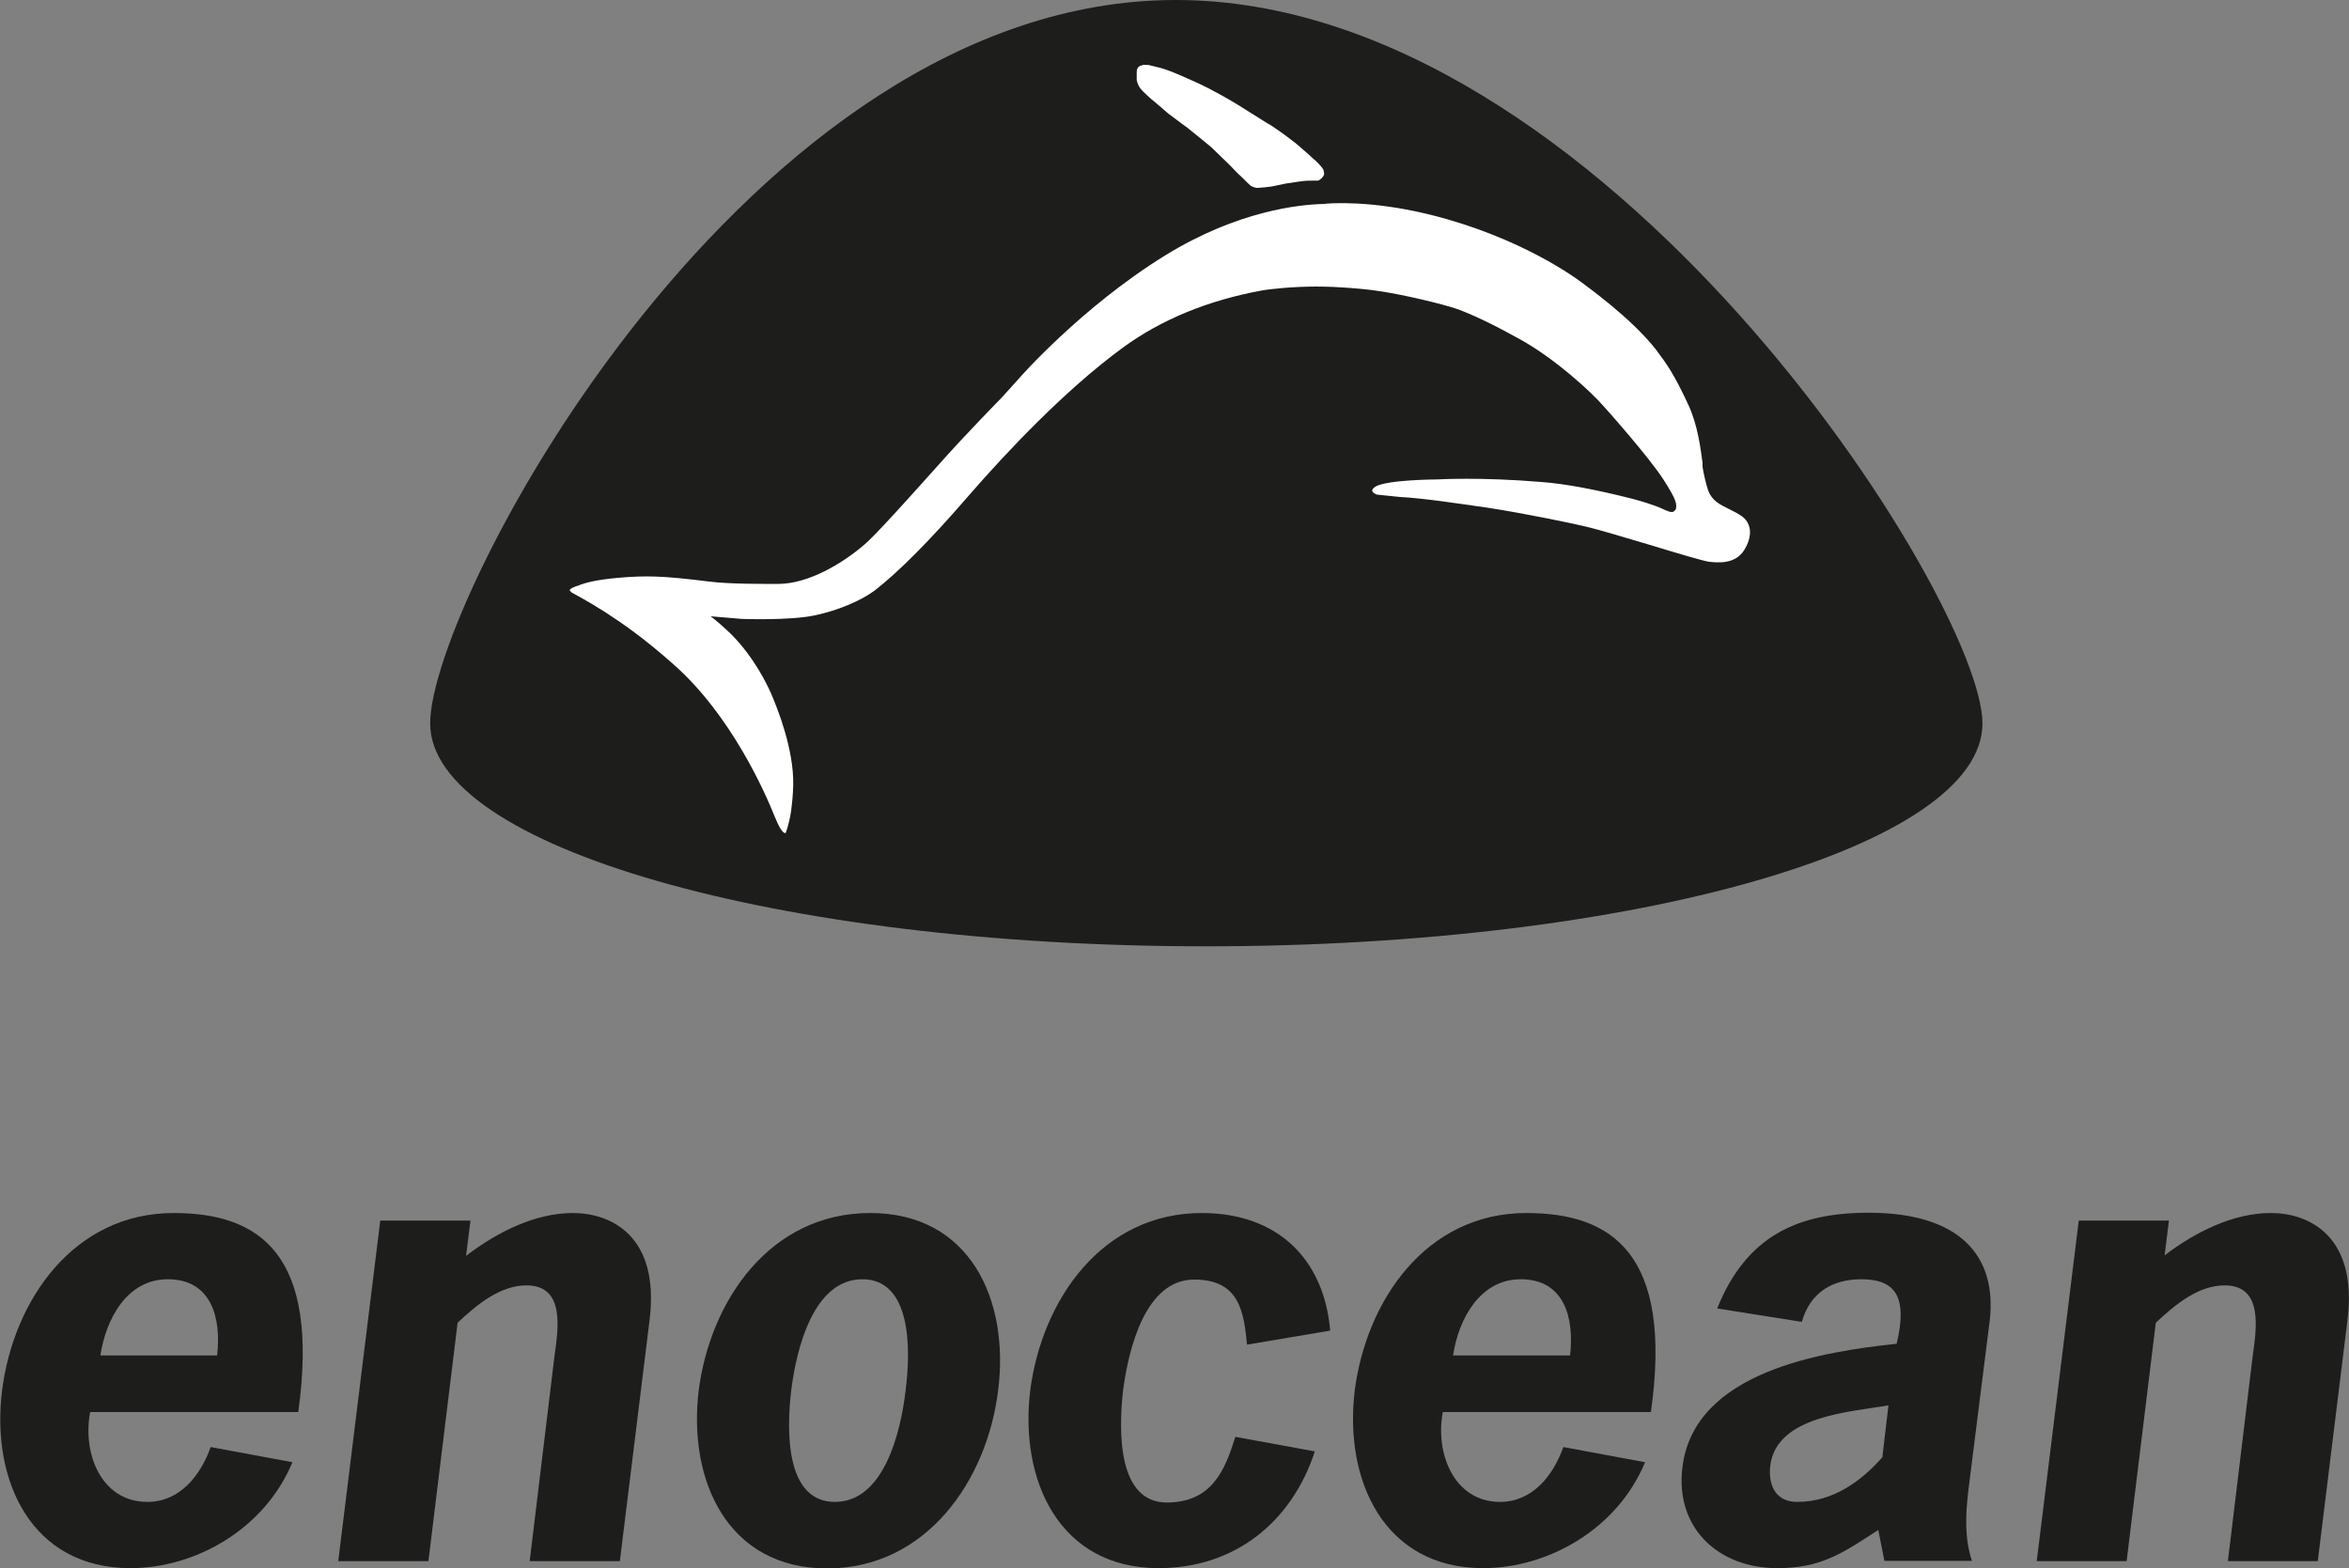 <?xml version="1.0" encoding="UTF-8"?><svg id="Capa_2" xmlns="http://www.w3.org/2000/svg" viewBox="0 0 80.49 53.74"><rect x="0" y="0" width="80.49" height="53.74" fill="#808080" stroke="none"/><defs><style>.cls-1{fill:#fff;}.cls-2{fill:#1d1d1b;}</style></defs><g id="Capa_1-2"><path class="cls-2" d="m3.09,48.39c-.27,1.41.37,3.08,1.96,3.08,1.11,0,1.82-.9,2.17-1.88l2.8.52c-.96,2.31-3.34,3.63-5.55,3.63-3.4,0-4.78-3-4.4-6.08.39-3.11,2.46-6.09,5.88-6.09,2.94,0,5.02,1.4,4.27,6.82H3.09Zm4.35-1.94c.15-1.31-.21-2.61-1.69-2.61-1.4,0-2.12,1.36-2.31,2.61h4Z"/><path class="cls-2" d="m15.98,43.03c1.06-.81,2.36-1.46,3.65-1.46s2.98.77,2.63,3.65l-1.02,8.28h-3.09l.85-7.03c.13-.94.37-2.42-.96-2.42-.9,0-1.69.65-2.36,1.28l-1,8.17h-3.09l1.44-11.67h3.09l-.15,1.21Z"/><path class="cls-2" d="m23.94,47.66c.4-3.11,2.46-6.09,5.88-6.09s4.78,2.98,4.38,6.09c-.38,3.08-2.46,6.09-5.86,6.09s-4.77-3-4.4-6.09m7.09,0c.19-1.46.19-3.82-1.48-3.82s-2.26,2.36-2.44,3.82c-.17,1.46-.17,3.81,1.5,3.81s2.25-2.36,2.42-3.81"/><path class="cls-2" d="m45.06,49.72c-.79,2.44-2.75,4.02-5.36,4.02-3.4,0-4.77-3-4.4-6.08.4-3.11,2.46-6.09,5.88-6.09,2.6,0,4.19,1.58,4.4,4.03l-2.85.48c-.11-1.11-.25-2.23-1.81-2.23-1.67,0-2.25,2.36-2.44,3.82-.16,1.46-.16,3.82,1.5,3.82,1.56,0,2-1.13,2.35-2.25l2.73.5Z"/><path class="cls-2" d="m49.44,48.39c-.27,1.41.38,3.08,1.96,3.08,1.11,0,1.82-.9,2.17-1.88l2.8.52c-.96,2.31-3.34,3.63-5.55,3.63-3.39,0-4.77-3-4.4-6.08.4-3.11,2.46-6.09,5.88-6.09,2.94,0,5.03,1.4,4.27,6.82h-7.13Zm4.36-1.94c.15-1.31-.21-2.61-1.69-2.61-1.4,0-2.13,1.36-2.32,2.61h4Z"/><path class="cls-2" d="m64.36,52.43c-1.25.82-1.98,1.31-3.46,1.31-2.02,0-3.51-1.38-3.25-3.46.4-3.29,4.82-3.96,7.34-4.23.39-1.63-.06-2.21-1.21-2.21-.98,0-1.75.44-2.04,1.46l-2.9-.46c1-2.48,2.75-3.28,5.19-3.28,3.15,0,4.4,1.5,4.15,3.69l-.73,5.8c-.1.83-.14,1.67.12,2.44h-3l-.21-1.06Zm.35-4.27c-1.29.23-3.83.35-4.05,2.06-.08.69.19,1.25.92,1.25,1.27,0,2.23-.75,2.92-1.53l.21-1.79Z"/><path class="cls-2" d="m74.16,43.03c1.06-.81,2.36-1.46,3.65-1.46s2.98.77,2.63,3.65l-1.02,8.28h-3.08l.85-7.03c.13-.94.37-2.42-.96-2.42-.9,0-1.69.65-2.36,1.28l-1,8.17h-3.08l1.44-11.67h3.09l-.15,1.21Z"/><path class="cls-2" d="m67.93,24.79c0,4.22-11.91,7.64-26.6,7.64s-26.59-3.42-26.59-7.64S25.6,0,40.29,0s27.64,20.57,27.64,24.79"/><path class="cls-1" d="m39.14,2.24c-.07.01-.11.03-.14.07-.04.04-.05.11-.05.16v.02s0,.14,0,.2v.05c.02.08.04.18.14.31.04.06.4.39.45.42l.26.22.23.2.48.36.18.13.53.43.28.23.64.62.25.26.16.15c.17.17.3.3.33.31.05.03.15.06.21.06s.46-.04.49-.05l.48-.1.47-.07c.19-.03.36-.03.48-.03h.16c.07-.03.16-.11.2-.2v-.03s0-.1-.03-.16c-.07-.11-.26-.3-.34-.36-.06-.06-.16-.14-.17-.16l-.13-.11-.3-.26s-.56-.44-.94-.67h-.01s-1.02-.64-1.02-.64c-.79-.48-1.31-.72-1.49-.8l-.45-.2-.31-.13s-.31-.12-.44-.15l-.09-.02-.28-.07c-.06,0-.17-.02-.23,0"/><path class="cls-1" d="m45.42,6.99h-.04s-.04,0-.04,0c-.79.02-2.91.22-5.41,1.76-2.87,1.77-5.02,4.22-5.04,4.25l-.56.62s-1.24,1.26-2.17,2.31c-.86.96-2.16,2.42-2.55,2.74-.74.64-1.9,1.33-2.92,1.34-.48,0-1.67.01-2.39-.08-1.6-.2-2.16-.21-3.1-.13-.83.07-1.17.19-1.32.24l-.04.02c-.17.05-.31.11-.32.17l.06.07s.58.31,1.13.66c.6.39,1.31.87,2.36,1.8,1.99,1.75,3.16,4.43,3.47,5.21.15.37.27.57.36.58h.02s.11-.25.19-.77c.03-.23.06-.51.07-.86.03-1.22-.53-2.63-.77-3.18-.12-.27-.57-1.22-1.36-2.01-.22-.21-.52-.48-.7-.61.12.01,1.07.09,1.07.09.02,0,1.64.06,2.49-.12.78-.16,1.61-.51,2.07-.86.82-.64,1.87-1.69,3.2-3.23,1.33-1.53,3.33-3.65,5.3-5.09,1.3-.95,2.89-1.61,4.73-1.95.31-.06,1.12-.14,1.89-.14.81,0,1.57.08,1.91.12,1.03.13,2.53.51,2.92.65.53.19,1.26.54,2.16,1.04,1.22.68,2.44,1.81,2.83,2.26.07.07,1.54,1.72,2.07,2.53.46.71.48.87.43,1.04l-.07.07c-.07.04-.18,0-.23-.03h-.02s-.04-.02-.04-.02c-.12-.06-.43-.2-1.1-.38-1.29-.33-2.34-.52-3.11-.58-2.14-.18-3.58-.09-3.6-.09-.06,0-1.69.01-2.11.24-.08.05-.12.1-.12.14,0,.08.14.13.16.14l.78.08c.88.05,1.96.22,3.02.37,1.24.19,3.03.56,3.42.66.42.1,1.27.36,2.09.6.95.29,1.86.56,2.06.59.35.04.78.06,1.09-.24.17-.16.43-.64.28-1.02-.1-.25-.26-.34-.76-.59l-.12-.06c-.35-.18-.46-.39-.52-.57-.05-.14-.15-.55-.18-.77v-.13c-.07-.51-.16-1.28-.48-1.98-.48-1.04-.74-1.41-1.11-1.9-.86-1.11-2.46-2.23-2.47-2.25-.02-.01-1.71-1.37-4.7-2.23-1.99-.57-3.47-.58-4.17-.53"/></g></svg>